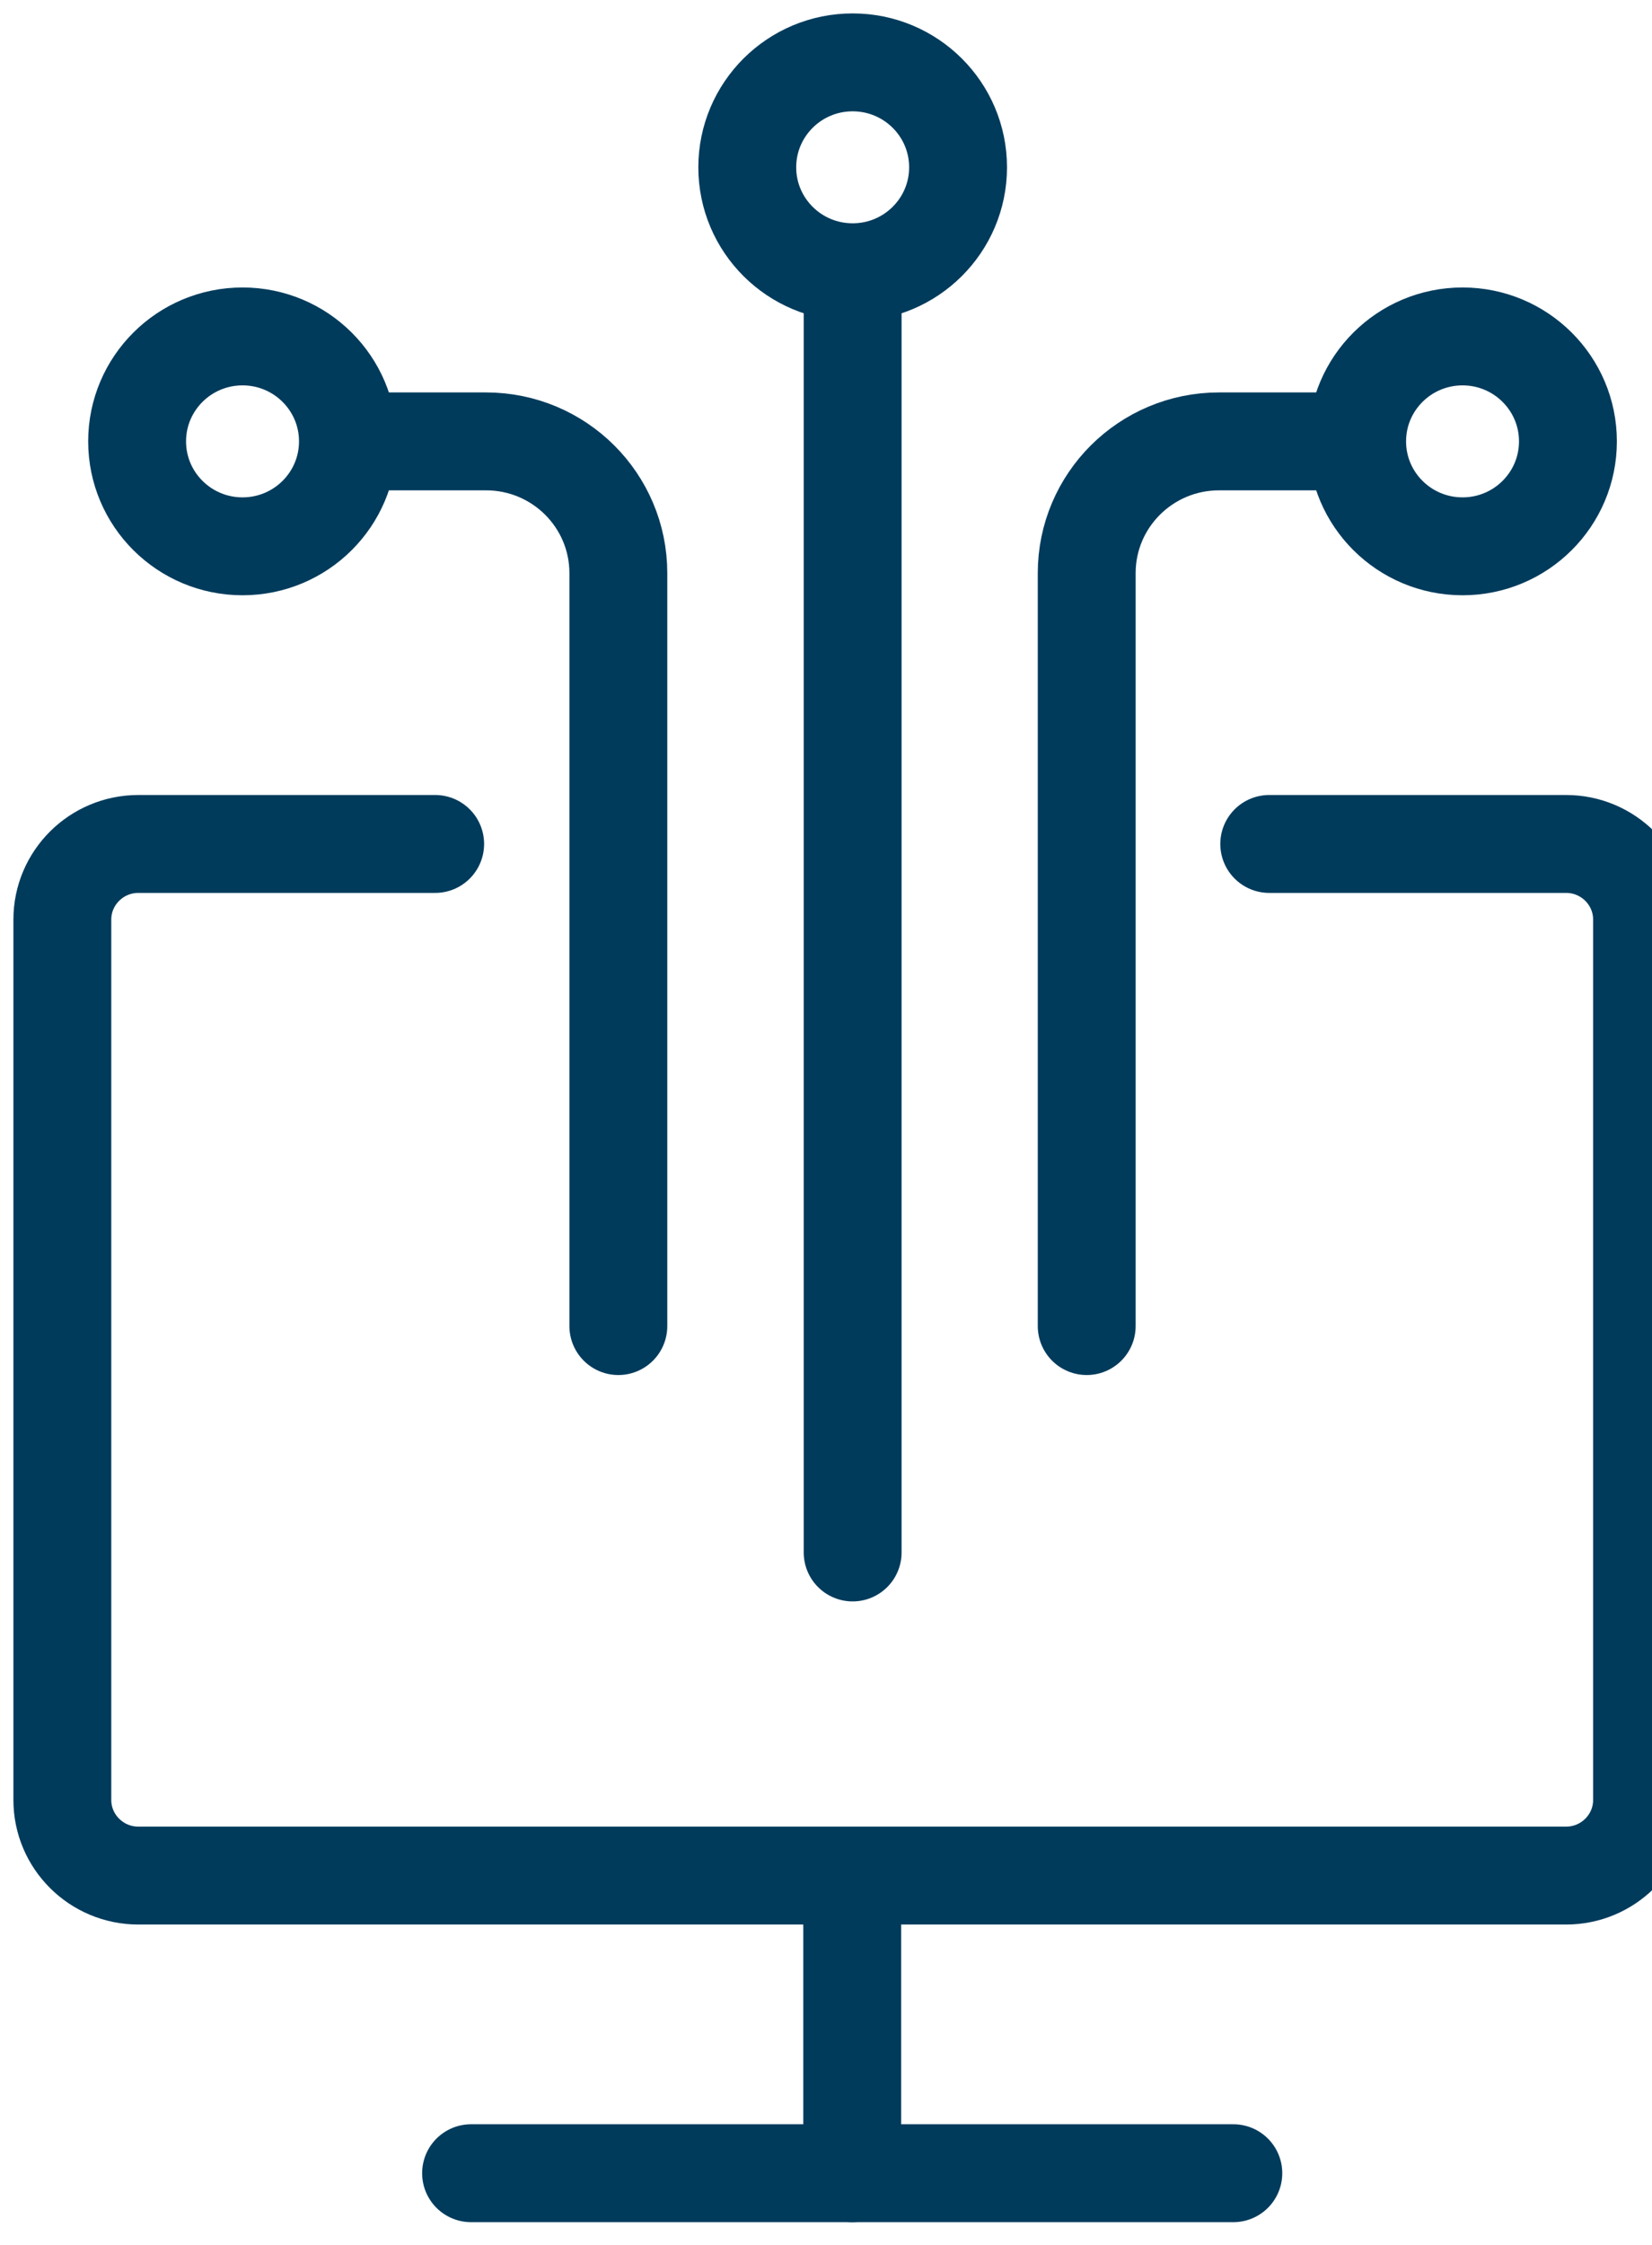 <svg width="53" height="72" viewBox="0 0 53 72" fill="none" xmlns="http://www.w3.org/2000/svg">
<path d="M40.72 27.065H50.245C51.589 27.065 52.681 28.153 52.681 29.49V57.723C52.681 59.06 51.589 60.148 50.245 60.148H4.437C3.093 60.148 2 59.06 2 57.723V29.49C2 28.153 3.093 27.065 4.437 27.065H13.961" stroke="#003B5C" stroke-width="3.14" stroke-linecap="round" stroke-linejoin="round"/>
<path d="M15.113 69.693H39.568" stroke="#003B5C" stroke-width="3.14" stroke-linecap="round" stroke-linejoin="round"/>
<path d="M27.341 69.693V60.816" stroke="#003B5C" stroke-width="3.14" stroke-linecap="round" stroke-linejoin="round"/>
<path d="M27.355 49.786V9.26" stroke="#003B5C" stroke-width="3.14" stroke-linecap="round" stroke-linejoin="round"/>
<path d="M27.355 8.731C29.223 8.731 30.737 7.224 30.737 5.366C30.737 3.507 29.223 2 27.355 2C25.488 2 23.974 3.507 23.974 5.366C23.974 7.224 25.488 8.731 27.355 8.731Z" stroke="#003B5C" stroke-width="3.14" stroke-linecap="round" stroke-linejoin="round"/>
<path d="M34.864 42.526V18.38C34.864 16.05 36.762 14.155 39.11 14.155H43.008" stroke="#003B5C" stroke-width="3.14" stroke-linecap="round" stroke-linejoin="round"/>
<path d="M46.922 17.52C48.789 17.52 50.303 16.013 50.303 14.155C50.303 12.296 48.789 10.789 46.922 10.789C45.054 10.789 43.54 12.296 43.54 14.155C43.54 16.013 45.054 17.52 46.922 17.52Z" stroke="#003B5C" stroke-width="3.14" stroke-linecap="round" stroke-linejoin="round"/>
<path d="M19.838 42.526V18.38C19.838 16.05 17.941 14.155 15.593 14.155H11.694" stroke="#003B5C" stroke-width="3.14" stroke-linecap="round" stroke-linejoin="round"/>
<path d="M7.781 17.52C9.649 17.52 11.163 16.013 11.163 14.155C11.163 12.296 9.649 10.789 7.781 10.789C5.913 10.789 4.399 12.296 4.399 14.155C4.399 16.013 5.913 17.52 7.781 17.52Z" stroke="#003B5C" stroke-width="3.14" stroke-linecap="round" stroke-linejoin="round"/>
</svg>
